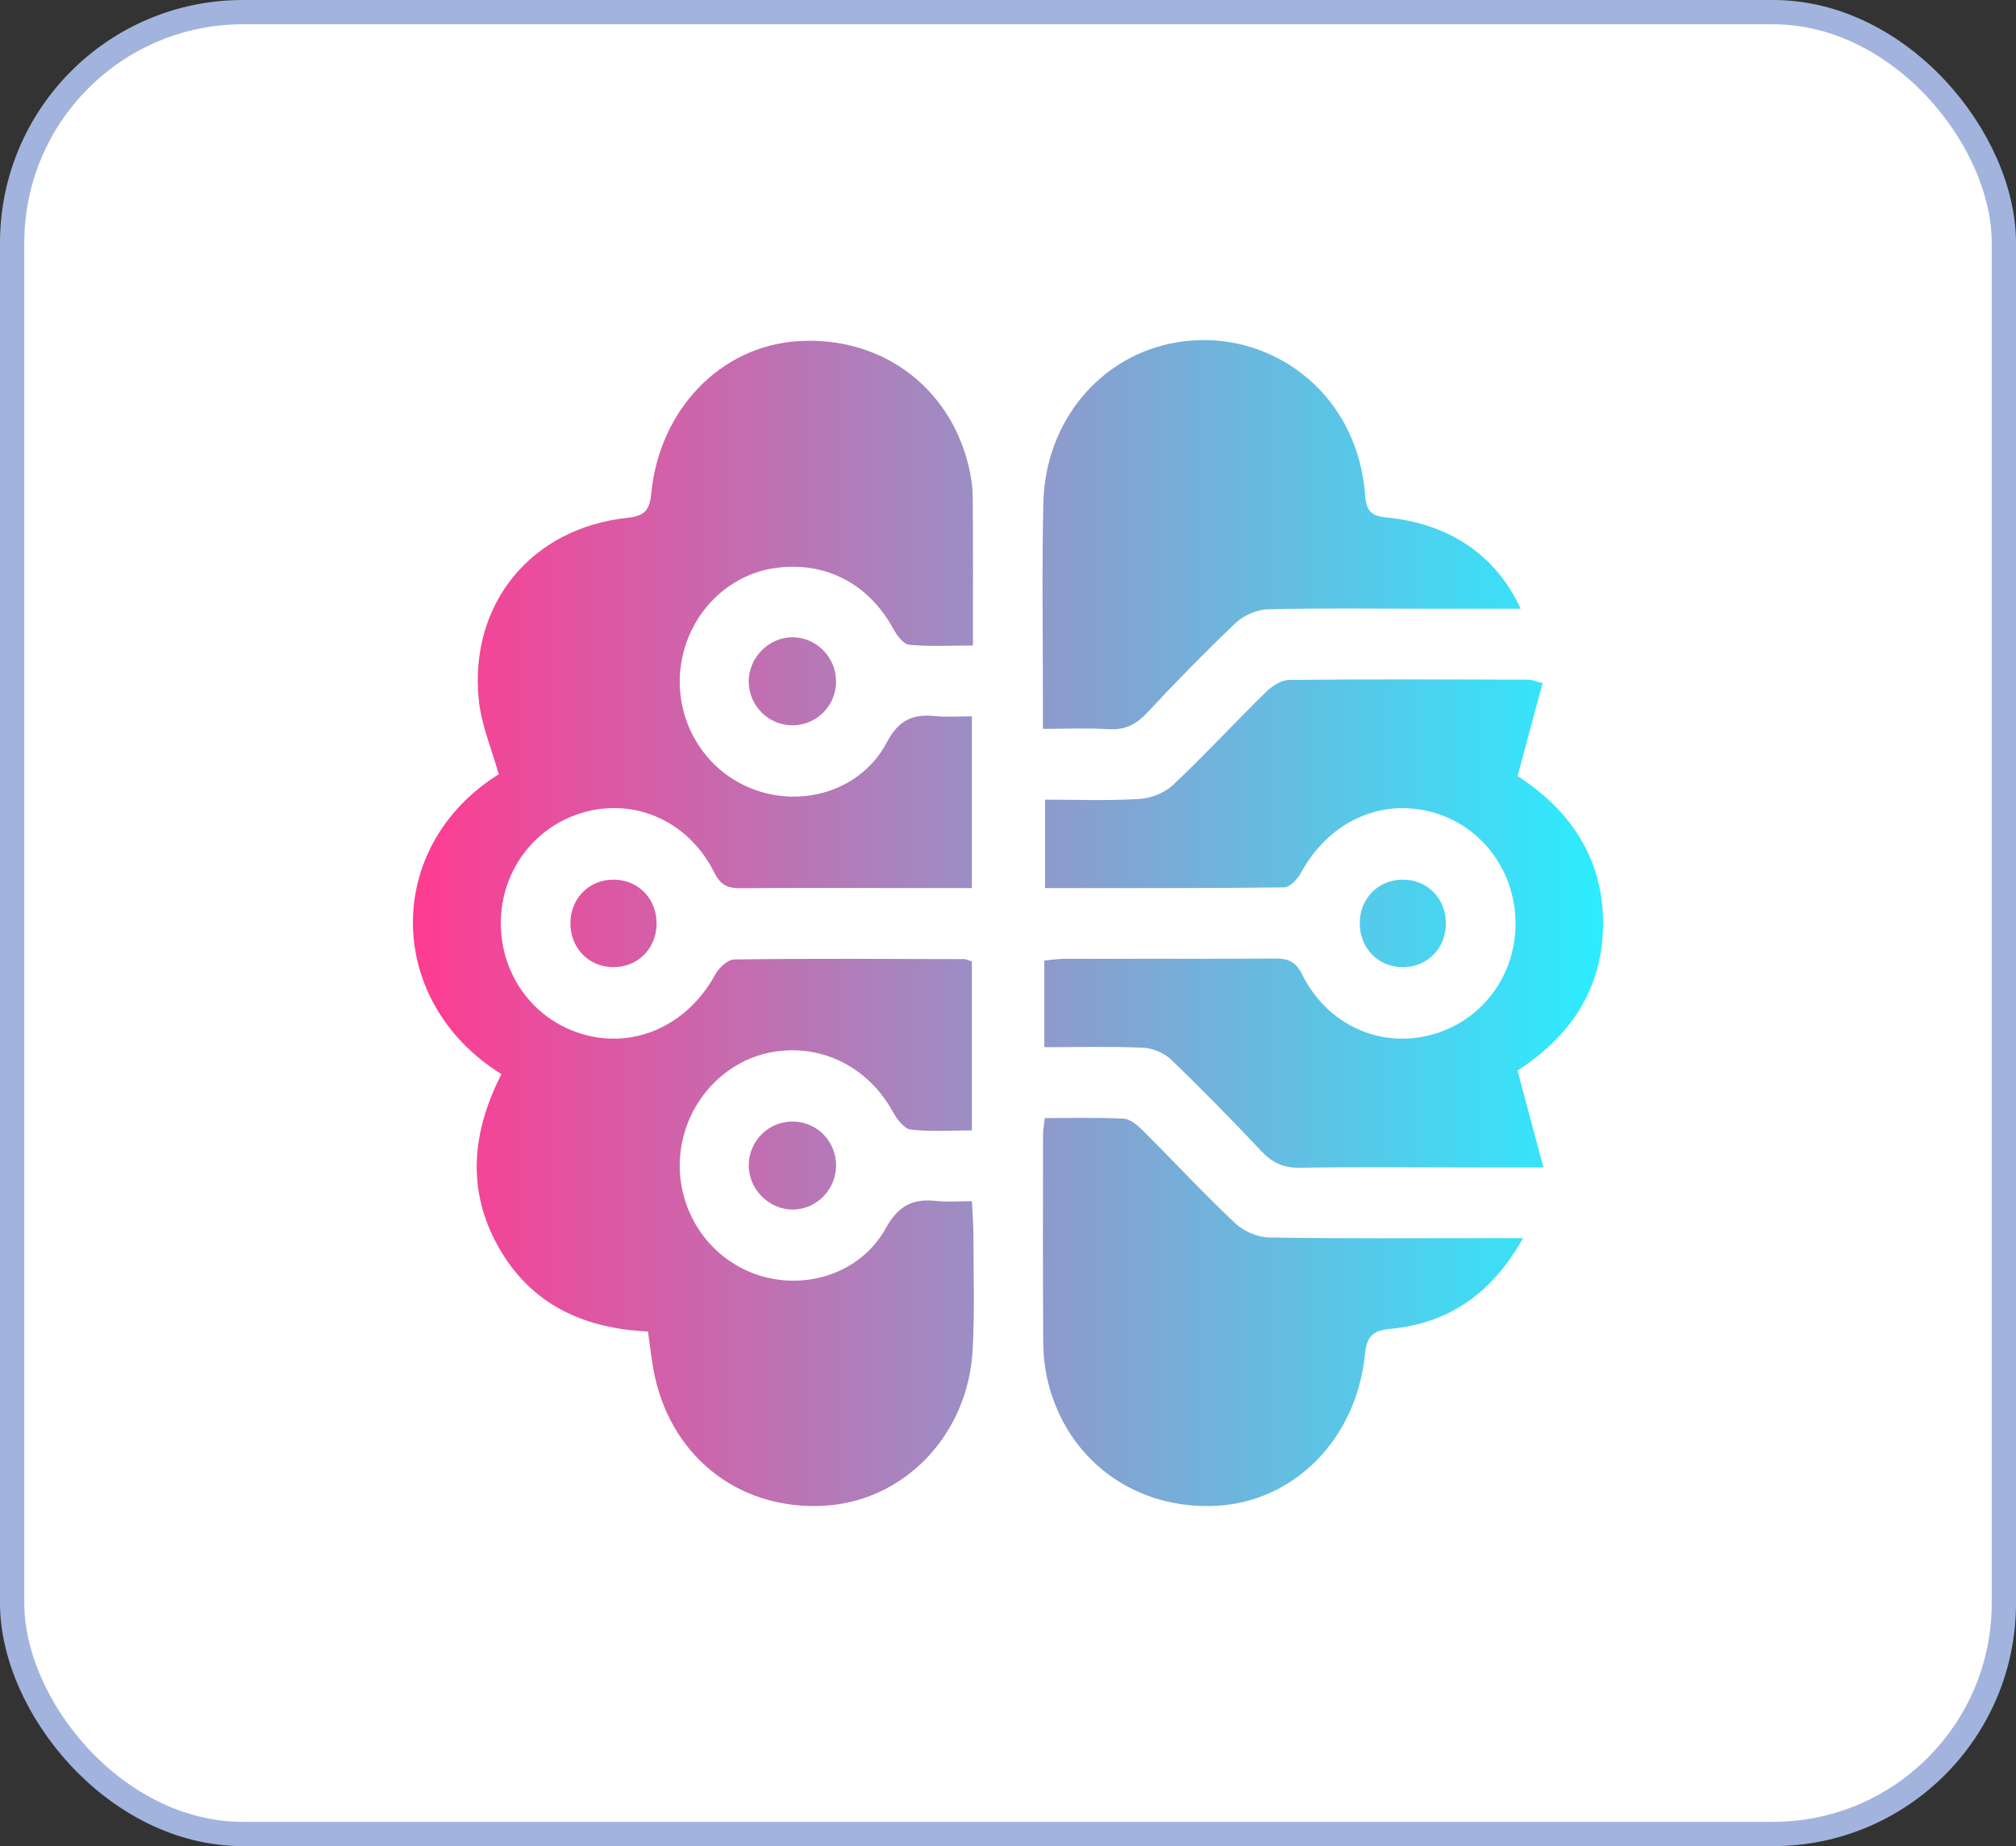 <svg width="83" height="76" viewBox="0 0 83 76" fill="none" xmlns="http://www.w3.org/2000/svg">
<rect x="0" y="0" width="83" height="76" fill="#333333" stroke="none"/>
<rect x="0.5" y="0.5" width="82" height="75" rx="9.5" fill="white" stroke="#A2B4DD"/>
<path d="M20.646 44.22C15.839 41.233 15.77 34.851 20.532 31.876C20.244 30.834 19.81 29.829 19.709 28.79C19.32 24.849 21.879 21.739 25.825 21.318C26.56 21.24 26.746 20.999 26.817 20.284C27.165 16.826 29.688 14.252 32.844 14.045C36.212 13.825 39.037 15.852 39.858 19.102C39.969 19.538 40.044 19.996 40.047 20.446C40.067 22.451 40.057 24.455 40.057 26.574C39.127 26.574 38.271 26.626 37.427 26.541C37.182 26.515 36.914 26.137 36.761 25.859C35.741 24.005 33.946 23.084 31.875 23.39C29.994 23.668 28.459 25.18 28.076 27.131C27.634 29.387 28.84 31.631 30.945 32.464C33.014 33.284 35.462 32.552 36.514 30.558C37.029 29.584 37.624 29.393 38.541 29.481C39.006 29.526 39.479 29.489 40.013 29.489C40.013 31.876 40.013 34.16 40.013 36.559C38.788 36.559 37.619 36.559 36.447 36.559C34.47 36.559 32.493 36.547 30.516 36.567C29.996 36.573 29.678 36.466 29.406 35.92C28.378 33.849 26.229 32.869 24.124 33.416C22.063 33.952 20.635 35.806 20.619 37.965C20.604 40.179 22.03 42.068 24.124 42.611C26.229 43.158 28.331 42.156 29.443 40.125C29.596 39.844 29.959 39.502 30.231 39.498C33.387 39.457 36.545 39.476 39.701 39.484C39.789 39.484 39.877 39.538 40.013 39.583C40.013 41.867 40.013 44.15 40.013 46.535C39.129 46.535 38.302 46.597 37.492 46.5C37.221 46.467 36.924 46.071 36.761 45.773C35.758 43.947 33.871 42.977 31.864 43.299C29.988 43.599 28.455 45.123 28.074 47.066C27.642 49.281 28.813 51.502 30.865 52.361C32.911 53.218 35.383 52.525 36.472 50.558C37.01 49.586 37.617 49.339 38.576 49.442C39.014 49.489 39.462 49.45 40.015 49.45C40.038 49.947 40.076 50.383 40.076 50.817C40.076 52.406 40.132 54.001 40.044 55.584C39.849 59.102 37.196 61.825 33.892 61.99C30.342 62.167 27.512 59.875 26.891 56.318C26.809 55.845 26.757 55.366 26.679 54.815C24.055 54.694 21.875 53.724 20.528 51.346C19.182 48.967 19.444 46.562 20.646 44.22Z" fill="url(#paint0_linear_50_74)"/>
<path d="M63.51 28.12C63.169 29.382 62.84 30.608 62.48 31.946C64.563 33.3 65.992 35.237 66 37.985C66.008 40.736 64.609 42.691 62.478 44.072C62.833 45.396 63.166 46.646 63.544 48.06C62.241 48.06 61.225 48.06 60.21 48.06C57.979 48.06 55.745 48.036 53.514 48.073C52.85 48.085 52.385 47.871 51.931 47.39C50.719 46.101 49.479 44.835 48.205 43.612C47.919 43.337 47.447 43.149 47.05 43.131C45.718 43.073 44.384 43.11 42.995 43.11C42.995 41.893 42.995 40.767 42.995 39.544C43.265 39.519 43.538 39.472 43.81 39.472C46.712 39.466 49.615 39.478 52.517 39.461C53.049 39.457 53.349 39.595 53.615 40.125C54.645 42.185 56.804 43.162 58.911 42.605C60.974 42.06 62.388 40.208 62.396 38.043C62.404 35.833 60.963 33.936 58.873 33.41C56.758 32.877 54.677 33.88 53.567 35.924C53.424 36.187 53.102 36.528 52.861 36.532C49.611 36.573 46.361 36.559 43.026 36.559C43.026 35.356 43.026 34.211 43.026 32.92C44.314 32.92 45.611 32.972 46.899 32.892C47.38 32.863 47.948 32.643 48.296 32.314C49.605 31.08 50.828 29.754 52.115 28.492C52.365 28.244 52.75 27.995 53.075 27.991C56.36 27.956 59.644 27.972 62.93 27.978C63.045 27.978 63.164 28.034 63.51 28.12Z" fill="url(#paint1_linear_50_74)"/>
<path d="M62.608 25.059C61.192 25.059 59.895 25.059 58.595 25.059C56.459 25.059 54.323 25.028 52.191 25.084C51.743 25.096 51.206 25.331 50.874 25.645C49.615 26.837 48.404 28.083 47.219 29.351C46.763 29.837 46.296 30.061 45.634 30.018C44.782 29.964 43.925 30.005 42.938 30.005C42.938 29.543 42.938 29.166 42.938 28.786C42.939 26.095 42.894 23.404 42.955 20.712C43.033 17.317 45.332 14.608 48.469 14.09C51.588 13.574 54.633 15.317 55.753 18.314C55.998 18.972 56.153 19.688 56.205 20.389C56.251 21.04 56.459 21.244 57.102 21.306C59.667 21.556 61.587 22.853 62.608 25.059Z" fill="url(#paint2_linear_50_74)"/>
<path d="M62.704 50.971C61.397 53.301 59.602 54.48 57.242 54.706C56.476 54.779 56.272 55.029 56.191 55.788C55.833 59.243 53.295 61.795 50.136 61.986C46.777 62.189 43.946 60.14 43.148 56.898C43.018 56.368 42.955 55.81 42.951 55.264C42.932 52.412 42.939 49.559 42.943 46.706C42.943 46.517 42.981 46.328 43.014 46.029C44.116 46.029 45.19 45.998 46.26 46.052C46.528 46.066 46.825 46.315 47.037 46.527C48.312 47.797 49.538 49.119 50.846 50.352C51.198 50.682 51.768 50.936 52.243 50.943C55.301 50.996 58.36 50.971 61.42 50.971C61.764 50.971 62.111 50.971 62.704 50.971Z" fill="url(#paint3_linear_50_74)"/>
<path d="M32.614 29.859C31.642 29.853 30.847 29.064 30.826 28.087C30.805 27.086 31.649 26.225 32.643 26.235C33.607 26.243 34.403 27.043 34.421 28.02C34.44 29.039 33.628 29.866 32.614 29.859Z" fill="url(#paint4_linear_50_74)"/>
<path d="M34.423 47.989C34.415 48.967 33.63 49.775 32.664 49.793C31.67 49.812 30.819 48.963 30.826 47.96C30.836 46.944 31.672 46.14 32.689 46.171C33.661 46.2 34.428 47.006 34.423 47.989Z" fill="url(#paint5_linear_50_74)"/>
<path d="M25.221 39.815C24.197 39.795 23.446 38.978 23.486 37.926C23.527 36.927 24.302 36.193 25.295 36.213C26.321 36.232 27.077 37.054 27.031 38.101C26.989 39.1 26.214 39.834 25.221 39.815Z" fill="url(#paint6_linear_50_74)"/>
<path d="M57.738 36.213C58.767 36.203 59.542 36.997 59.529 38.043C59.516 39.048 58.765 39.805 57.776 39.815C56.746 39.825 55.967 39.03 55.983 37.983C55.994 36.978 56.746 36.22 57.738 36.213Z" fill="url(#paint7_linear_50_74)"/>
<defs>
<linearGradient id="paint0_linear_50_74" x1="17" y1="38" x2="66" y2="38" gradientUnits="userSpaceOnUse">
<stop stop-color="#FF3B91"/>
<stop offset="1" stop-color="#2BEDFF"/>
</linearGradient>
<linearGradient id="paint1_linear_50_74" x1="17" y1="38" x2="66" y2="38" gradientUnits="userSpaceOnUse">
<stop stop-color="#FF3B91"/>
<stop offset="1" stop-color="#2BEDFF"/>
</linearGradient>
<linearGradient id="paint2_linear_50_74" x1="17" y1="38" x2="66" y2="38" gradientUnits="userSpaceOnUse">
<stop stop-color="#FF3B91"/>
<stop offset="1" stop-color="#2BEDFF"/>
</linearGradient>
<linearGradient id="paint3_linear_50_74" x1="17" y1="38" x2="66" y2="38" gradientUnits="userSpaceOnUse">
<stop stop-color="#FF3B91"/>
<stop offset="1" stop-color="#2BEDFF"/>
</linearGradient>
<linearGradient id="paint4_linear_50_74" x1="17" y1="38" x2="66" y2="38" gradientUnits="userSpaceOnUse">
<stop stop-color="#FF3B91"/>
<stop offset="1" stop-color="#2BEDFF"/>
</linearGradient>
<linearGradient id="paint5_linear_50_74" x1="17" y1="38" x2="66" y2="38" gradientUnits="userSpaceOnUse">
<stop stop-color="#FF3B91"/>
<stop offset="1" stop-color="#2BEDFF"/>
</linearGradient>
<linearGradient id="paint6_linear_50_74" x1="17" y1="38" x2="66" y2="38" gradientUnits="userSpaceOnUse">
<stop stop-color="#FF3B91"/>
<stop offset="1" stop-color="#2BEDFF"/>
</linearGradient>
<linearGradient id="paint7_linear_50_74" x1="17" y1="38" x2="66" y2="38" gradientUnits="userSpaceOnUse">
<stop stop-color="#FF3B91"/>
<stop offset="1" stop-color="#2BEDFF"/>
</linearGradient>
</defs>
</svg>
